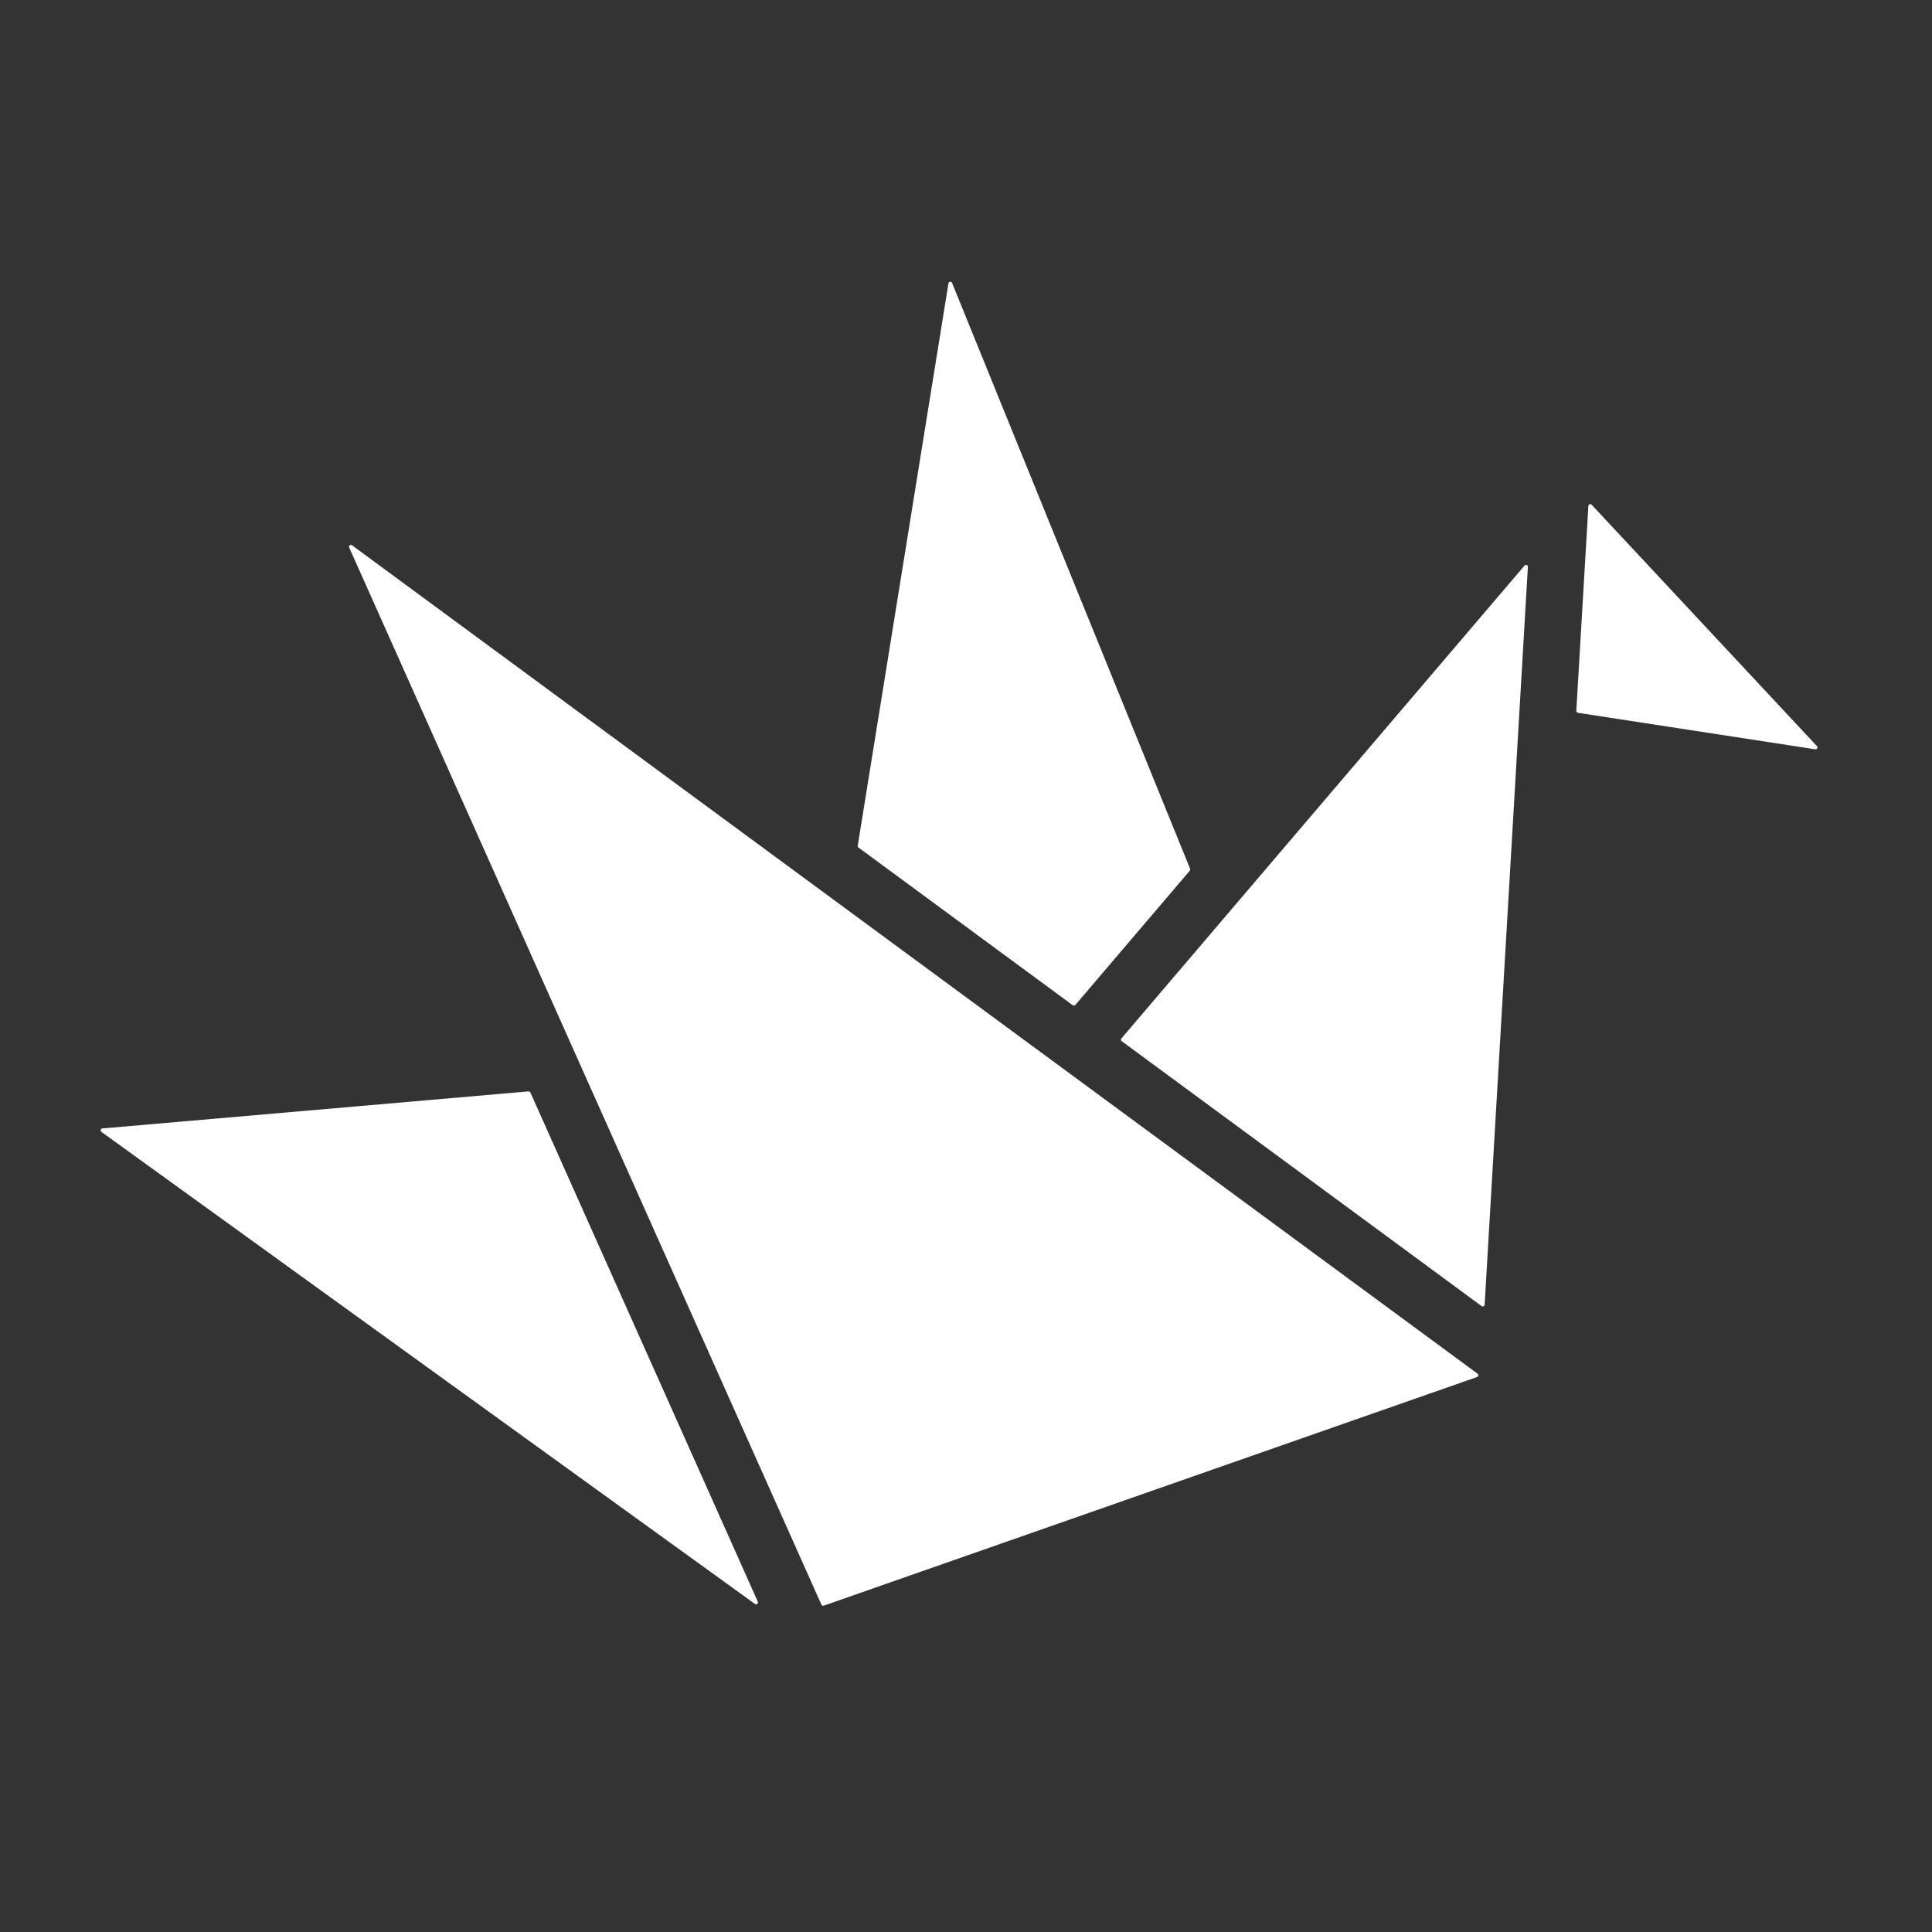 <svg width="96" height="96" xmlns="http://www.w3.org/2000/svg" xmlns:xlink="http://www.w3.org/1999/xlink" xml:space="preserve" overflow="hidden"><rect width="100%" height="100%" fill="#333333" stroke="none"/><g transform="translate(-202 -341)"><path d="M280.926 366.138 280.326 376.319C280.325 376.367 280.359 376.409 280.406 376.419L292.2 378.232C292.251 378.24 292.299 378.205 292.307 378.153 292.311 378.125 292.303 378.096 292.283 378.075L281.083 366.075C281.045 366.04 280.985 366.043 280.95 366.081 280.936 366.097 280.927 366.117 280.926 366.138Z" fill="#FFFFFF"/><path d="M219.356 368.218 242.815 420.734C242.835 420.779 242.886 420.8 242.932 420.784L275.394 409.423C275.443 409.406 275.469 409.353 275.453 409.304 275.446 409.285 275.435 409.269 275.419 409.258L219.5 368.1C219.462 368.065 219.402 368.067 219.367 368.105 219.339 368.136 219.334 368.182 219.356 368.218Z" fill="#FFFFFF"/><path d="M275.771 405.831 277.92 369.168C277.923 369.116 277.884 369.072 277.832 369.068 277.802 369.067 277.773 369.079 277.754 369.102L257.722 392.6C257.689 392.639 257.693 392.698 257.732 392.731 257.734 392.733 257.736 392.734 257.738 392.736L275.622 405.9C275.664 405.93 275.723 405.921 275.753 405.879 275.764 405.865 275.77 405.848 275.771 405.831Z" fill="#FFFFFF"/><path d="M255.433 390.936 261.118 384.266C261.143 384.239 261.149 384.2 261.134 384.166L249.308 355.059C249.289 355.011 249.234 354.987 249.186 355.007 249.155 355.019 249.133 355.047 249.128 355.079L244.62 383.024C244.615 383.059 244.629 383.094 244.658 383.114L255.306 390.951C255.346 390.98 255.401 390.974 255.433 390.936Z" fill="#FFFFFF"/><path d="M228.261 395.231 207.086 397.072C207.034 397.076 206.996 397.122 207 397.173 207.002 397.201 207.017 397.226 207.039 397.242L239.514 420.7C239.556 420.73 239.615 420.721 239.645 420.679 239.665 420.652 239.668 420.616 239.655 420.586L228.355 395.286C228.337 395.251 228.3 395.229 228.261 395.231Z" fill="#FFFFFF"/></g></svg>